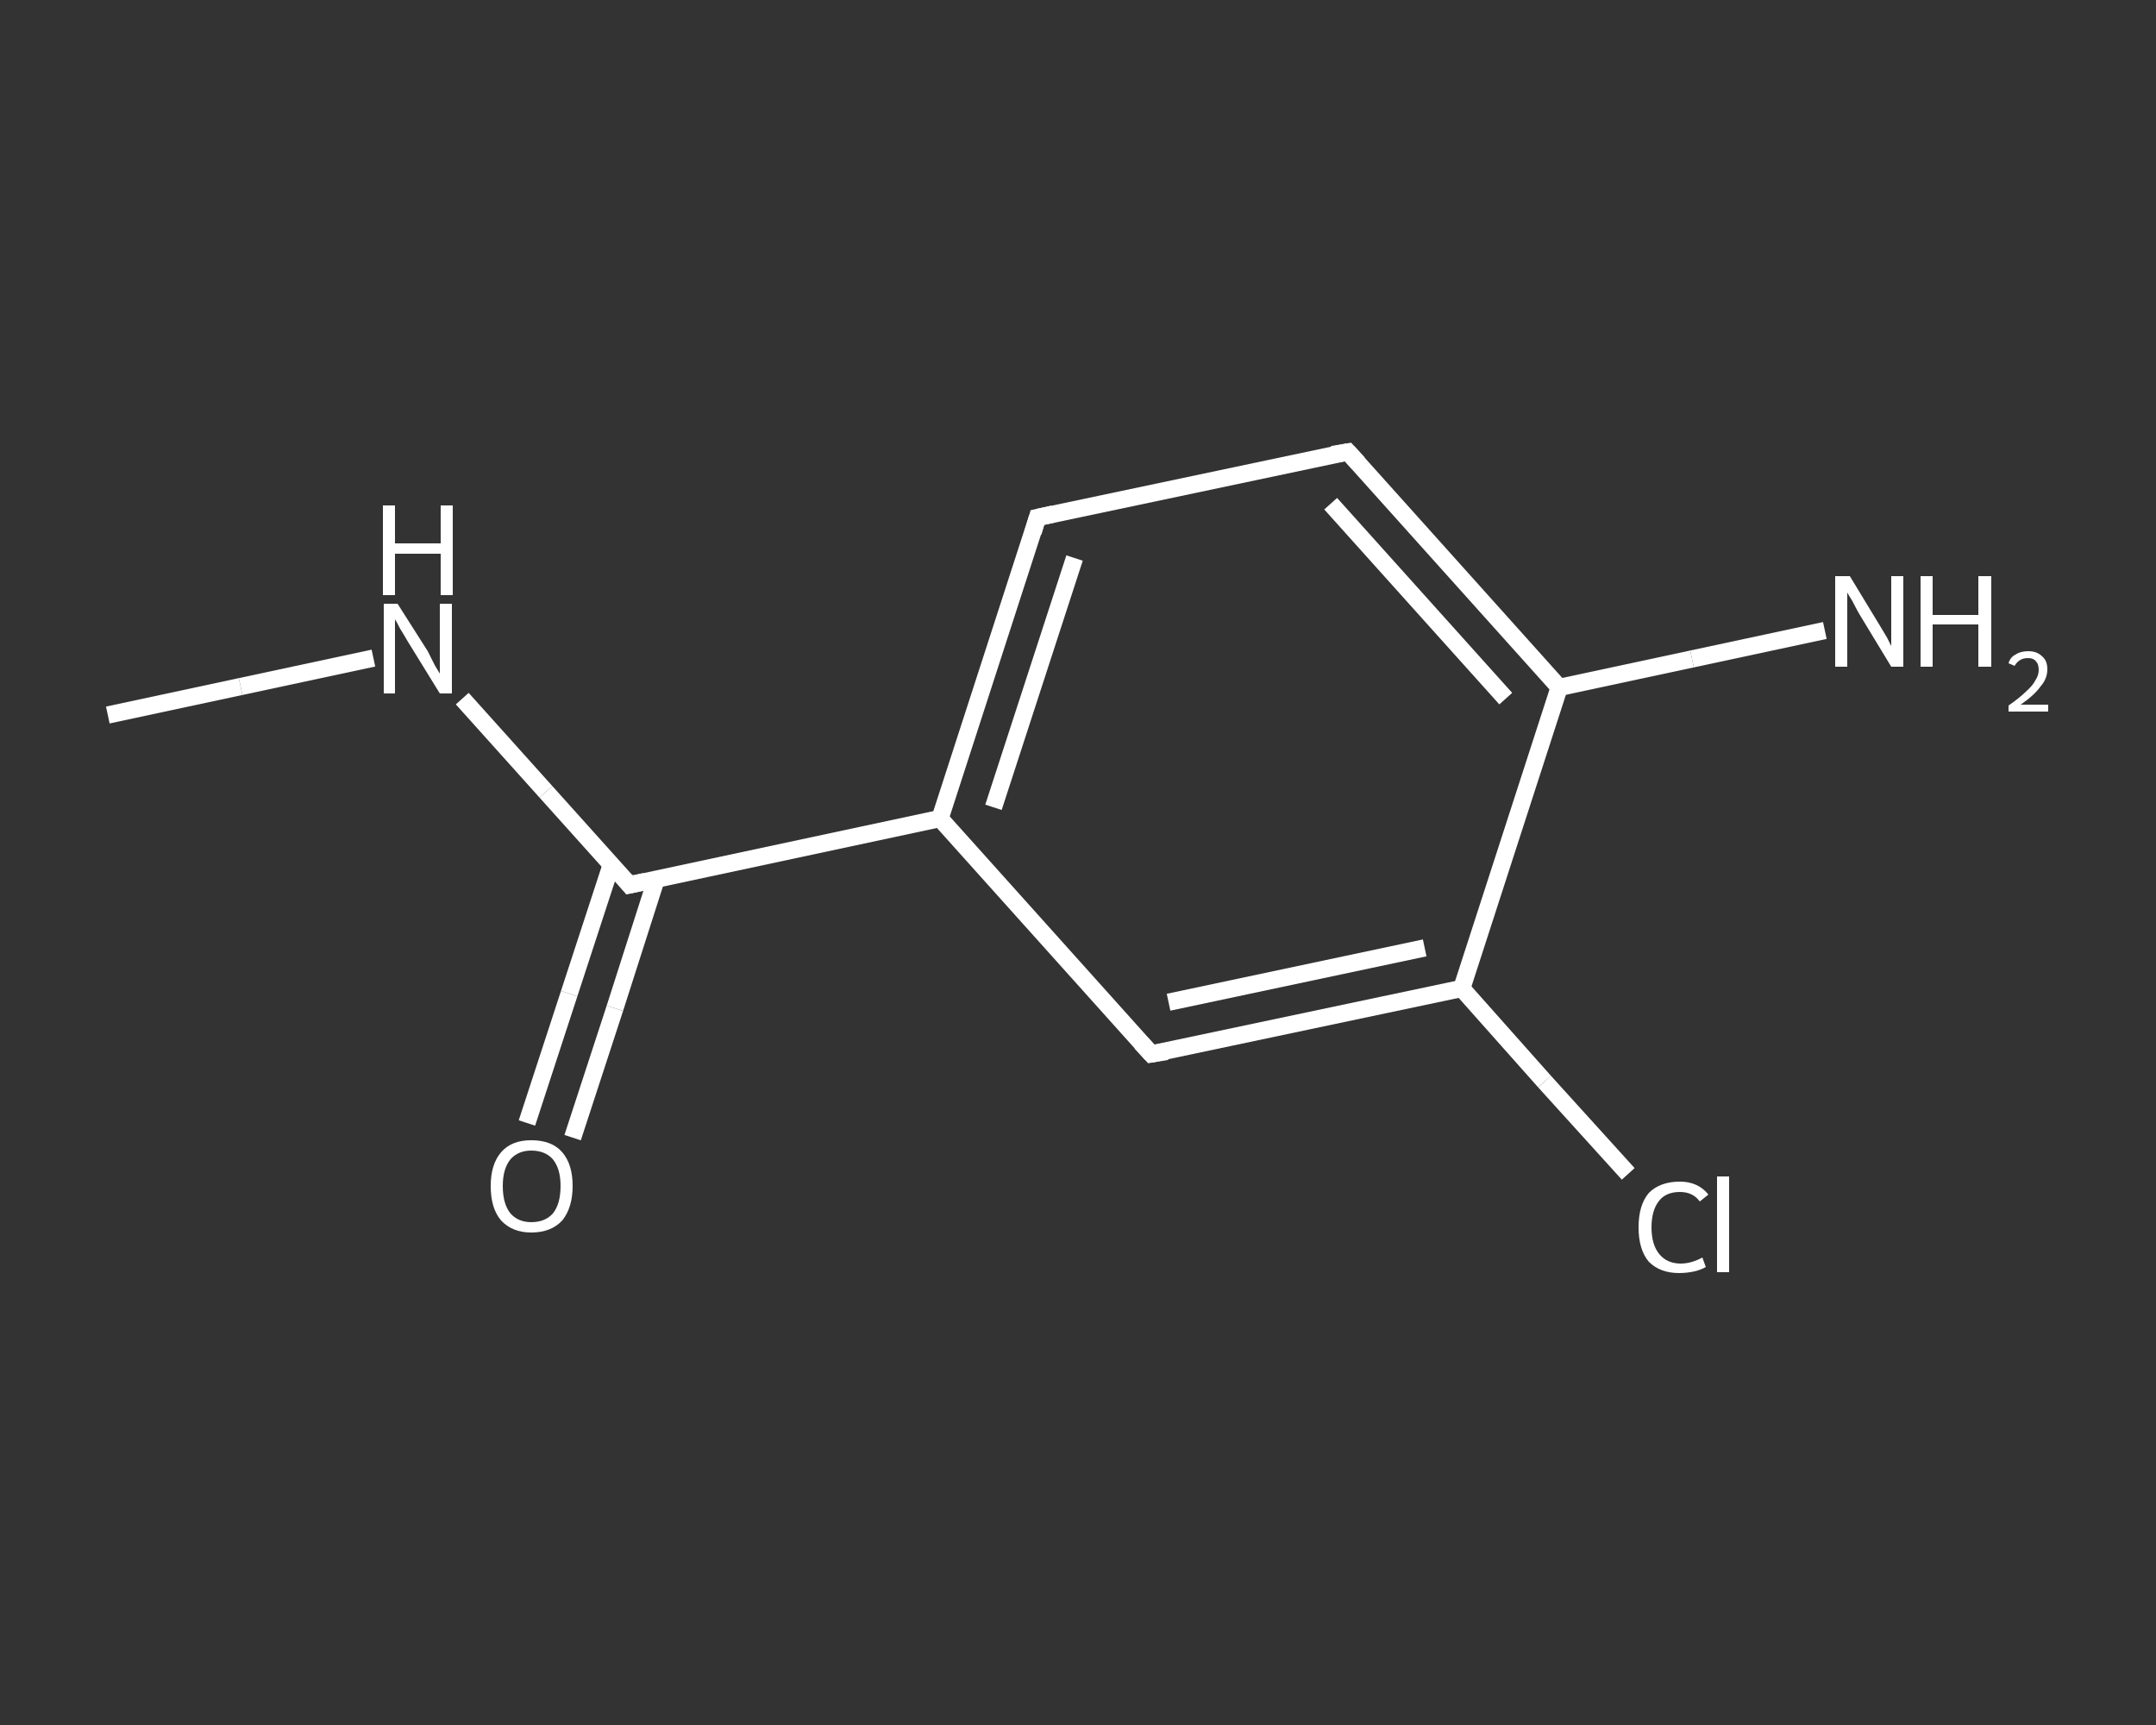 <?xml version='1.0' encoding='iso-8859-1'?>
<svg version='1.1' baseProfile='full'
              xmlns='http://www.w3.org/2000/svg'
                      xmlns:rdkit='http://www.rdkit.org/xml'
                      xmlns:xlink='http://www.w3.org/1999/xlink'
                  xml:space='preserve'
width='250px' height='200px' viewBox='0 0 250 200'>
<rect x="0" y="0" width="250" height="200" fill="#333333" stroke="none"/>
<!-- END OF HEADER -->
<rect style='opacity:1.0;fill:transparent;stroke:none' width='250.0' height='200.0' x='0.0' y='0.0'> </rect>
<path class='bond-0 atom-0 atom-1' d='M 12.5,82.9 L 27.9,79.6' style='fill:none;fill-rule:evenodd;stroke:#FFFFFF;stroke-width:2.0px;stroke-linecap:butt;stroke-linejoin:miter;stroke-opacity:1' />
<path class='bond-0 atom-0 atom-1' d='M 27.9,79.6 L 43.3,76.3' style='fill:none;fill-rule:evenodd;stroke:#FFFFFF;stroke-width:2.0px;stroke-linecap:butt;stroke-linejoin:miter;stroke-opacity:1' />
<path class='bond-1 atom-1 atom-2' d='M 53.6,81.0 L 63.3,91.8' style='fill:none;fill-rule:evenodd;stroke:#FFFFFF;stroke-width:2.0px;stroke-linecap:butt;stroke-linejoin:miter;stroke-opacity:1' />
<path class='bond-1 atom-1 atom-2' d='M 63.3,91.8 L 73.0,102.6' style='fill:none;fill-rule:evenodd;stroke:#FFFFFF;stroke-width:2.0px;stroke-linecap:butt;stroke-linejoin:miter;stroke-opacity:1' />
<path class='bond-2 atom-2 atom-3' d='M 70.9,100.2 L 66.0,115.2' style='fill:none;fill-rule:evenodd;stroke:#FFFFFF;stroke-width:2.0px;stroke-linecap:butt;stroke-linejoin:miter;stroke-opacity:1' />
<path class='bond-2 atom-2 atom-3' d='M 66.0,115.2 L 61.1,130.2' style='fill:none;fill-rule:evenodd;stroke:#FFFFFF;stroke-width:2.0px;stroke-linecap:butt;stroke-linejoin:miter;stroke-opacity:1' />
<path class='bond-2 atom-2 atom-3' d='M 76.1,101.9 L 71.3,116.9' style='fill:none;fill-rule:evenodd;stroke:#FFFFFF;stroke-width:2.0px;stroke-linecap:butt;stroke-linejoin:miter;stroke-opacity:1' />
<path class='bond-2 atom-2 atom-3' d='M 71.3,116.9 L 66.4,131.9' style='fill:none;fill-rule:evenodd;stroke:#FFFFFF;stroke-width:2.0px;stroke-linecap:butt;stroke-linejoin:miter;stroke-opacity:1' />
<path class='bond-3 atom-2 atom-4' d='M 73.0,102.6 L 109.0,94.9' style='fill:none;fill-rule:evenodd;stroke:#FFFFFF;stroke-width:2.0px;stroke-linecap:butt;stroke-linejoin:miter;stroke-opacity:1' />
<path class='bond-4 atom-4 atom-5' d='M 109.0,94.9 L 120.3,60.0' style='fill:none;fill-rule:evenodd;stroke:#FFFFFF;stroke-width:2.0px;stroke-linecap:butt;stroke-linejoin:miter;stroke-opacity:1' />
<path class='bond-4 atom-4 atom-5' d='M 115.2,93.6 L 124.6,64.7' style='fill:none;fill-rule:evenodd;stroke:#FFFFFF;stroke-width:2.0px;stroke-linecap:butt;stroke-linejoin:miter;stroke-opacity:1' />
<path class='bond-5 atom-5 atom-6' d='M 120.3,60.0 L 156.3,52.4' style='fill:none;fill-rule:evenodd;stroke:#FFFFFF;stroke-width:2.0px;stroke-linecap:butt;stroke-linejoin:miter;stroke-opacity:1' />
<path class='bond-6 atom-6 atom-7' d='M 156.3,52.4 L 180.8,79.7' style='fill:none;fill-rule:evenodd;stroke:#FFFFFF;stroke-width:2.0px;stroke-linecap:butt;stroke-linejoin:miter;stroke-opacity:1' />
<path class='bond-6 atom-6 atom-7' d='M 154.3,58.4 L 174.6,81.0' style='fill:none;fill-rule:evenodd;stroke:#FFFFFF;stroke-width:2.0px;stroke-linecap:butt;stroke-linejoin:miter;stroke-opacity:1' />
<path class='bond-7 atom-7 atom-8' d='M 180.8,79.7 L 196.2,76.4' style='fill:none;fill-rule:evenodd;stroke:#FFFFFF;stroke-width:2.0px;stroke-linecap:butt;stroke-linejoin:miter;stroke-opacity:1' />
<path class='bond-7 atom-7 atom-8' d='M 196.2,76.4 L 211.6,73.1' style='fill:none;fill-rule:evenodd;stroke:#FFFFFF;stroke-width:2.0px;stroke-linecap:butt;stroke-linejoin:miter;stroke-opacity:1' />
<path class='bond-8 atom-7 atom-9' d='M 180.8,79.7 L 169.5,114.6' style='fill:none;fill-rule:evenodd;stroke:#FFFFFF;stroke-width:2.0px;stroke-linecap:butt;stroke-linejoin:miter;stroke-opacity:1' />
<path class='bond-9 atom-9 atom-10' d='M 169.5,114.6 L 179.1,125.4' style='fill:none;fill-rule:evenodd;stroke:#FFFFFF;stroke-width:2.0px;stroke-linecap:butt;stroke-linejoin:miter;stroke-opacity:1' />
<path class='bond-9 atom-9 atom-10' d='M 179.1,125.4 L 188.8,136.1' style='fill:none;fill-rule:evenodd;stroke:#FFFFFF;stroke-width:2.0px;stroke-linecap:butt;stroke-linejoin:miter;stroke-opacity:1' />
<path class='bond-10 atom-9 atom-11' d='M 169.5,114.6 L 133.5,122.2' style='fill:none;fill-rule:evenodd;stroke:#FFFFFF;stroke-width:2.0px;stroke-linecap:butt;stroke-linejoin:miter;stroke-opacity:1' />
<path class='bond-10 atom-9 atom-11' d='M 165.2,109.9 L 135.5,116.2' style='fill:none;fill-rule:evenodd;stroke:#FFFFFF;stroke-width:2.0px;stroke-linecap:butt;stroke-linejoin:miter;stroke-opacity:1' />
<path class='bond-11 atom-11 atom-4' d='M 133.5,122.2 L 109.0,94.9' style='fill:none;fill-rule:evenodd;stroke:#FFFFFF;stroke-width:2.0px;stroke-linecap:butt;stroke-linejoin:miter;stroke-opacity:1' />
<path d='M 72.5,102.0 L 73.0,102.6 L 74.8,102.2' style='fill:none;stroke:#FFFFFF;stroke-width:2.0px;stroke-linecap:butt;stroke-linejoin:miter;stroke-opacity:1;' />
<path d='M 119.8,61.7 L 120.3,60.0 L 122.1,59.6' style='fill:none;stroke:#FFFFFF;stroke-width:2.0px;stroke-linecap:butt;stroke-linejoin:miter;stroke-opacity:1;' />
<path d='M 154.5,52.7 L 156.3,52.4 L 157.5,53.7' style='fill:none;stroke:#FFFFFF;stroke-width:2.0px;stroke-linecap:butt;stroke-linejoin:miter;stroke-opacity:1;' />
<path d='M 135.3,121.9 L 133.5,122.2 L 132.3,120.9' style='fill:none;stroke:#FFFFFF;stroke-width:2.0px;stroke-linecap:butt;stroke-linejoin:miter;stroke-opacity:1;' />
<path class='atom-1' d='M 46.1 70.0
L 49.6 75.5
Q 49.9 76.1, 50.4 77.1
Q 51.0 78.1, 51.0 78.1
L 51.0 70.0
L 52.4 70.0
L 52.4 80.4
L 51.0 80.4
L 47.3 74.4
Q 46.9 73.7, 46.4 72.9
Q 46.0 72.1, 45.8 71.8
L 45.8 80.4
L 44.5 80.4
L 44.5 70.0
L 46.1 70.0
' fill='#FFFFFF'/>
<path class='atom-1' d='M 44.4 58.6
L 45.8 58.6
L 45.8 63.0
L 51.1 63.0
L 51.1 58.6
L 52.5 58.6
L 52.5 69.0
L 51.1 69.0
L 51.1 64.2
L 45.8 64.2
L 45.8 69.0
L 44.4 69.0
L 44.4 58.6
' fill='#FFFFFF'/>
<path class='atom-3' d='M 56.9 137.5
Q 56.9 135.0, 58.1 133.6
Q 59.3 132.2, 61.6 132.2
Q 64.0 132.2, 65.2 133.6
Q 66.4 135.0, 66.4 137.5
Q 66.4 140.0, 65.2 141.5
Q 63.9 142.9, 61.6 142.9
Q 59.4 142.9, 58.1 141.5
Q 56.9 140.1, 56.9 137.5
M 61.6 141.7
Q 63.2 141.7, 64.1 140.7
Q 65.0 139.6, 65.0 137.5
Q 65.0 135.5, 64.1 134.4
Q 63.2 133.4, 61.6 133.4
Q 60.1 133.4, 59.2 134.4
Q 58.3 135.5, 58.3 137.5
Q 58.3 139.6, 59.2 140.7
Q 60.1 141.7, 61.6 141.7
' fill='#FFFFFF'/>
<path class='atom-8' d='M 214.5 66.8
L 217.9 72.4
Q 218.2 72.9, 218.8 73.9
Q 219.3 74.9, 219.3 74.9
L 219.3 66.8
L 220.7 66.8
L 220.7 77.3
L 219.3 77.3
L 215.6 71.2
Q 215.2 70.5, 214.8 69.7
Q 214.3 68.9, 214.2 68.7
L 214.2 77.3
L 212.8 77.3
L 212.8 66.8
L 214.5 66.8
' fill='#FFFFFF'/>
<path class='atom-8' d='M 222.7 66.8
L 224.1 66.8
L 224.1 71.3
L 229.4 71.3
L 229.4 66.8
L 230.9 66.8
L 230.9 77.3
L 229.4 77.3
L 229.4 72.4
L 224.1 72.4
L 224.1 77.3
L 222.7 77.3
L 222.7 66.8
' fill='#FFFFFF'/>
<path class='atom-8' d='M 232.9 76.9
Q 233.1 76.2, 233.7 75.9
Q 234.3 75.5, 235.2 75.5
Q 236.2 75.5, 236.8 76.1
Q 237.4 76.6, 237.4 77.6
Q 237.4 78.7, 236.6 79.6
Q 235.9 80.6, 234.3 81.7
L 237.5 81.7
L 237.5 82.5
L 232.9 82.5
L 232.9 81.8
Q 234.2 80.9, 234.9 80.2
Q 235.7 79.5, 236.0 78.9
Q 236.4 78.3, 236.4 77.7
Q 236.4 77.0, 236.1 76.7
Q 235.8 76.3, 235.2 76.3
Q 234.6 76.3, 234.3 76.5
Q 233.9 76.7, 233.6 77.2
L 232.9 76.9
' fill='#FFFFFF'/>
<path class='atom-10' d='M 190.0 142.3
Q 190.0 139.7, 191.2 138.3
Q 192.5 137.0, 194.8 137.0
Q 196.9 137.0, 198.1 138.5
L 197.1 139.3
Q 196.3 138.2, 194.8 138.2
Q 193.2 138.2, 192.4 139.2
Q 191.5 140.3, 191.5 142.3
Q 191.5 144.3, 192.4 145.4
Q 193.3 146.5, 194.9 146.5
Q 196.1 146.5, 197.4 145.8
L 197.8 146.9
Q 197.3 147.2, 196.5 147.4
Q 195.6 147.6, 194.7 147.6
Q 192.5 147.6, 191.2 146.3
Q 190.0 144.9, 190.0 142.3
' fill='#FFFFFF'/>
<path class='atom-10' d='M 199.1 136.4
L 200.5 136.4
L 200.5 147.5
L 199.1 147.5
L 199.1 136.4
' fill='#FFFFFF'/>
</svg>
